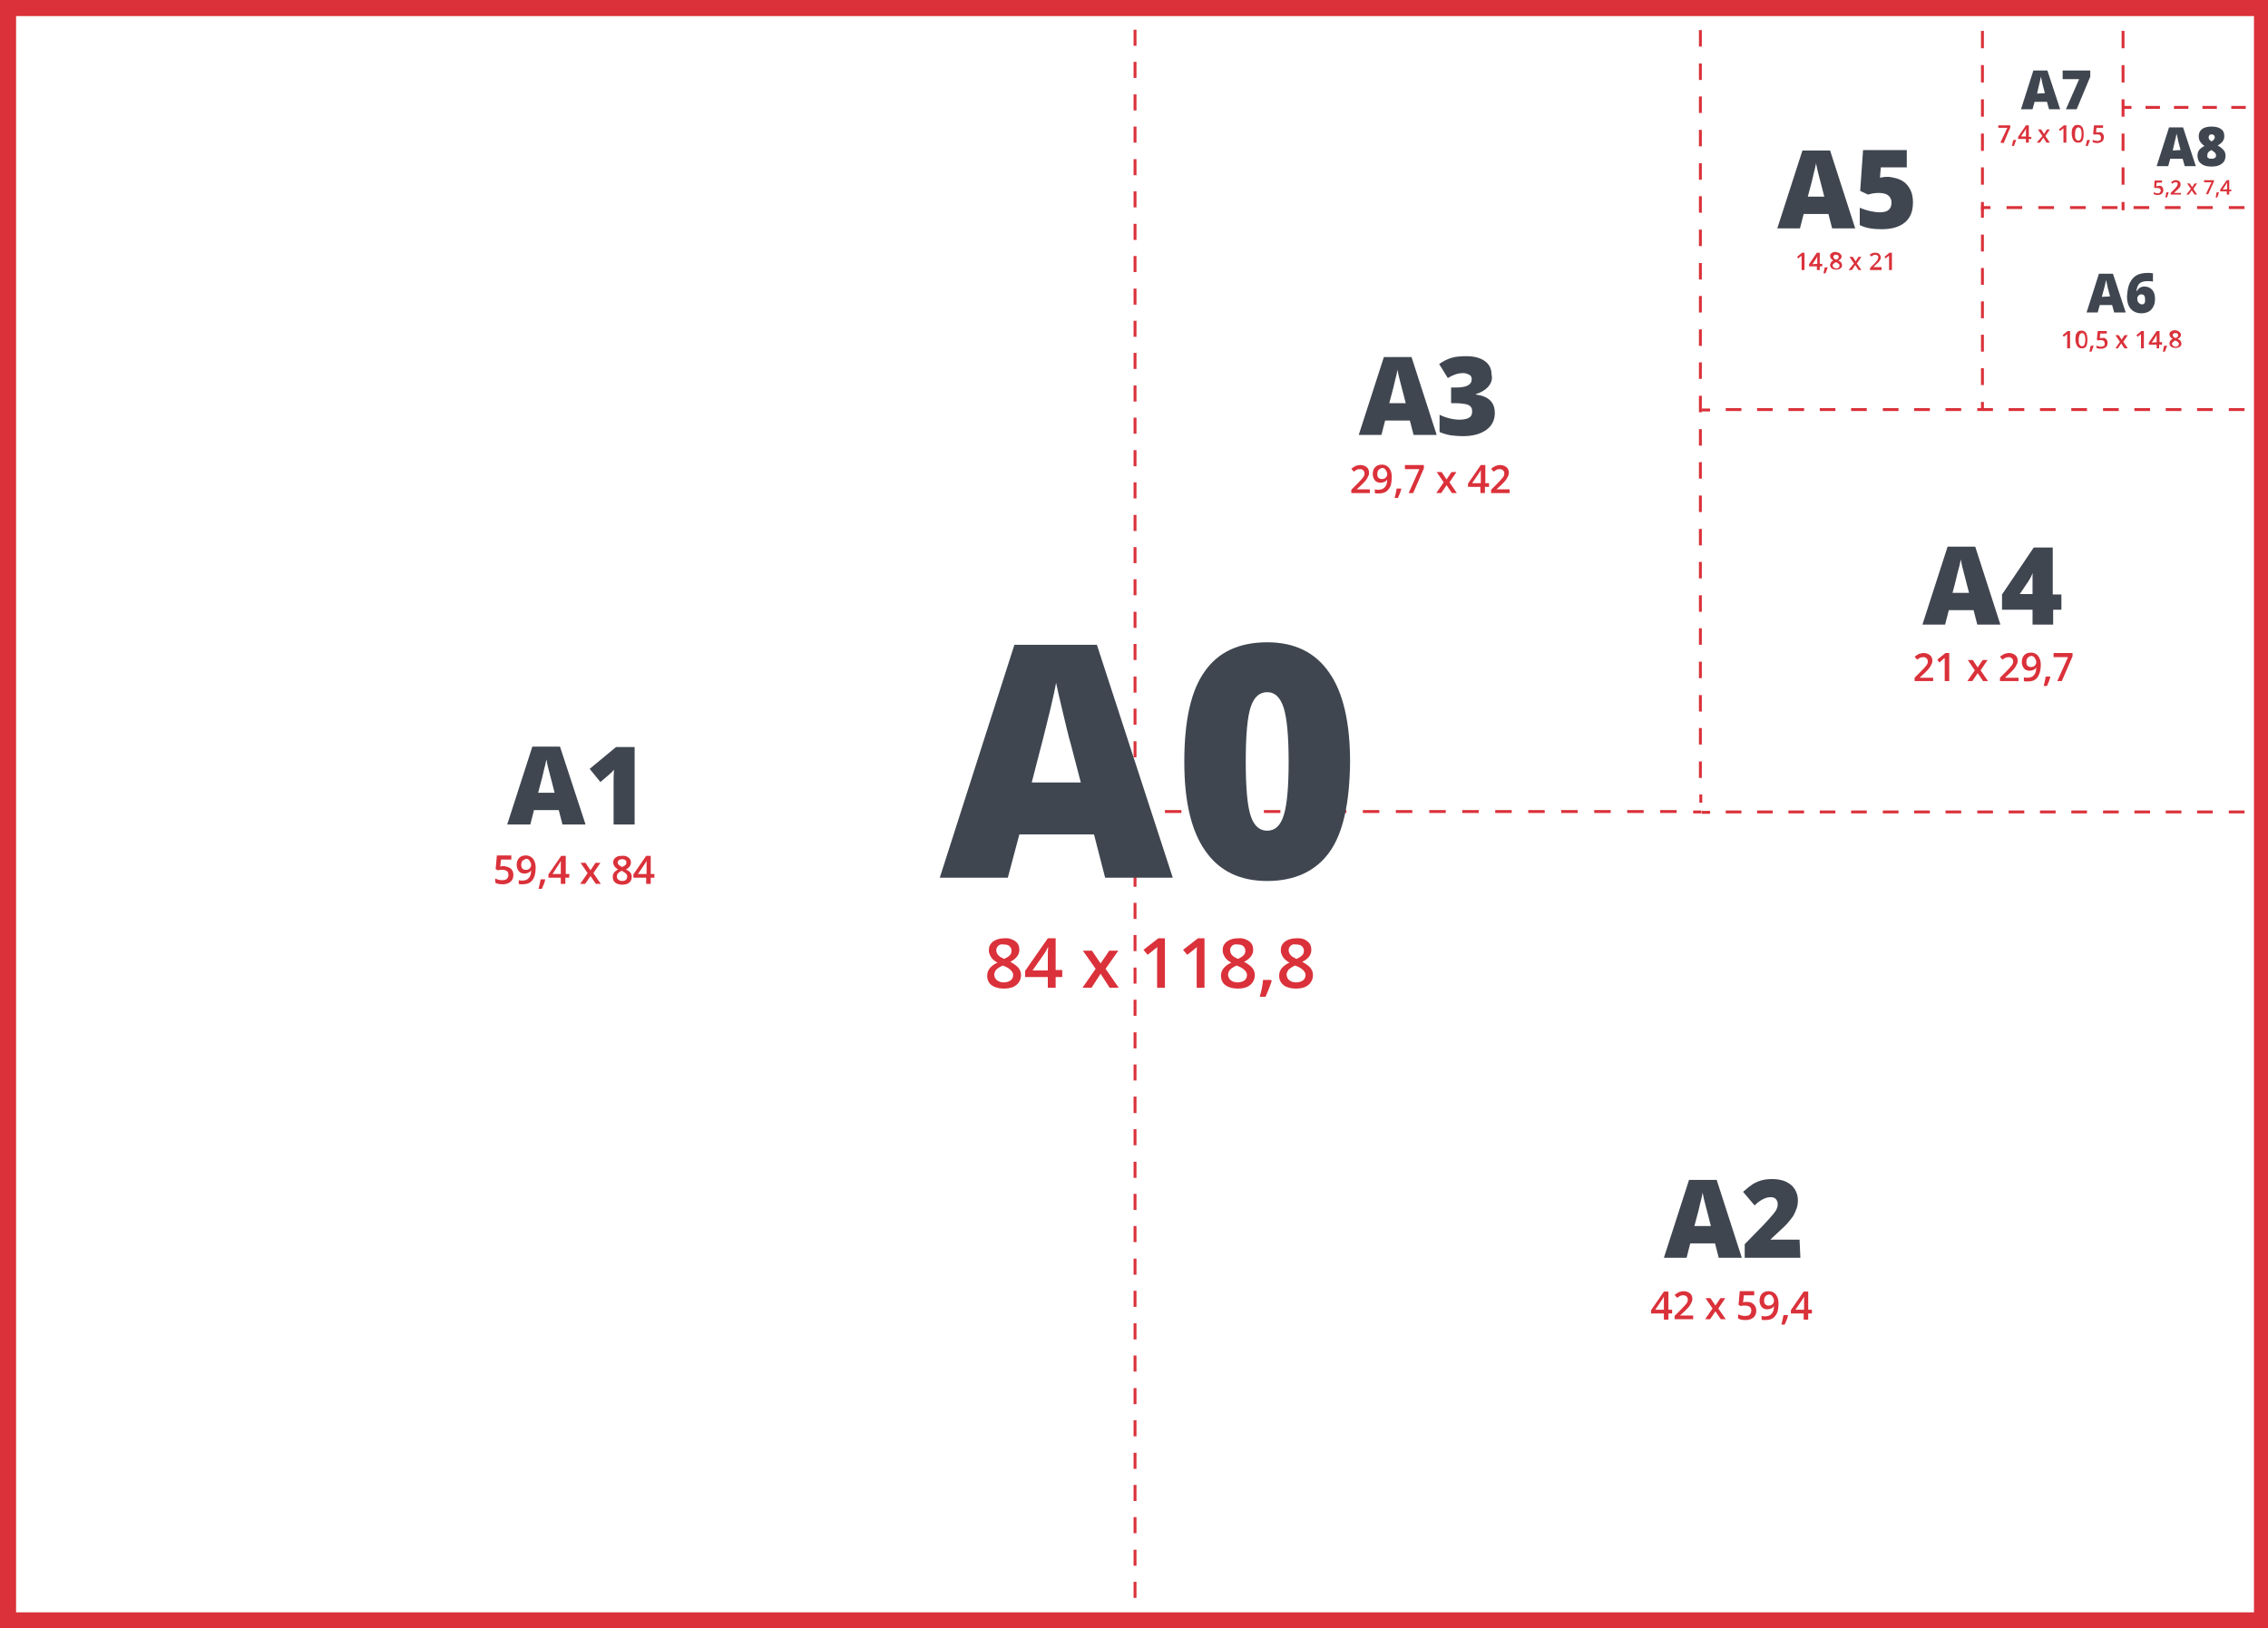 <?xml version="1.0" encoding="utf-8"?>
<!-- Generator: Adobe Illustrator 23.0.4, SVG Export Plug-In . SVG Version: 6.00 Build 0)  -->
<svg version="1.1" id="Layer_1" xmlns="http://www.w3.org/2000/svg" xmlns:xlink="http://www.w3.org/1999/xlink" x="0px" y="0px"
	 width="100%" height="100%" viewBox="0 0 550 395" style="enable-background:new 0 0 550 395;" xml:space="preserve">
<style type="text/css">
	.st0{opacity:0;fill:#edff33;enable-background:new    ;}
	.st1{fill:#da313a;}
	.st2{fill:#3f4650;}
	.st3{fill:#da313a;}
	.st0:hover{opacity:0.15;}
</style>
<defs>
	<script  xlink:href="test.js"  language="JavaScript">
	</script>
</defs>
'''<a xlink:href="https://www.flyerzone.nl/a2-formaat" target="_parent">
	<path id="a2" class="st0" d="M275.7,196.5h272.8V393H275.7V196.5z"/>
</a>'''
'''<a xlink:href="https://www.flyerzone.nl/a3-formaat" target="_parent">
	<path id="a3" class="st0" d="M275.6,1H412v195.8H275.6V1z"/>
</a>'''
'''<a xlink:href="https://www.flyerzone.nl/a4-formaat" target="_parent">
	<path id="a4" class="st0" d="M411.9,98.9h136.4v97.9H411.9V98.9z"/>
</a>'''
'''<a xlink:href="https://www.flyerzone.nl/a5-formaat" target="_parent">
	<path id="a5" class="st0" d="M412.3,1.4h68.2v97.9h-68.2V1.4z"/>
</a>'''
'''<a xlink:href="https://www.flyerzone.nl/a6-formaat" target="_parent">
	<path id="a6" class="st0" d="M480.5,50.4h68.2v48.9h-68.2V50.4z"/>
</a>'''
'''<a xlink:href="https://www.flyerzone.nl/a7-formaat" target="_parent">
	<path id="a7" class="st0" d="M480.4,1.2h34.1v48.9h-34.1V1.2z"/>
</a>'''
'''<a xlink:href="https://www.flyerzone.nl/a8-formaat" target="_parent">
	<path id="a8" class="st0" d="M514.6,25.7h34.1v24.5h-34.1V25.7z"/>
</a>'''
'''<a xlink:href="https://www.flyerzone.nl/a1-formaat" target="_parent">
	<path id="a1" class="st0" d="M2.5,0h272.8V393H2.5V0z"/>
</a>'''

<g id="A-formaten-illus">
	<g id="a-formaat-liggen">
		<g id="grenslijnen">
			<path id="Color-Fill-2" class="st1" d="M544.3,197.3h-3.8v-0.7h3.8V197.3z M536.6,197.3h-3.8v-0.7h3.8V197.3z M529,197.3h-3.8
				v-0.7h3.8V197.3z M521.4,197.3h-3.8v-0.7h3.8V197.3z M513.8,197.3h-3.8v-0.7h3.8L513.8,197.3L513.8,197.3z M506.1,197.3h-3.8
				v-0.7h3.8V197.3z M498.5,197.3h-3.8v-0.7h3.8V197.3z M490.9,197.3h-3.8v-0.7h3.8V197.3z M483.3,197.3h-3.8v-0.7h3.8V197.3z
				 M475.6,197.3h-3.8v-0.7h3.8V197.3z M468,197.3h-3.8v-0.7h3.8V197.3z M460.4,197.3h-3.8v-0.7h3.8V197.3z M452.7,197.3h-3.8v-0.7
				h3.8V197.3z M445.1,197.3h-3.8v-0.7h3.8V197.3z M437.5,197.3h-3.8v-0.7h3.8V197.3z M429.9,197.3h-3.8v-0.7h3.8V197.3z
				 M422.3,197.3h-3.8v-0.7h3.8V197.3z"/>
			<path id="Color-Fill-3" class="st1" d="M412.7,196.7h2v0.7h-2V196.7z"/>
			<path id="Color-Fill-4" class="st1" d="M412.7,99.1h2v0.7h-2V99.1z"/>
			<path id="Color-Fill-5" class="st1" d="M544.3,99.7h-3.8v-0.7h3.8V99.7z M536.6,99.7h-3.8v-0.7h3.8V99.7z M529,99.7h-3.8v-0.7
				h3.8V99.7z M521.4,99.7h-3.8v-0.7h3.8V99.7z M513.8,99.7h-3.8v-0.7h3.8L513.8,99.7L513.8,99.7z M506.1,99.7h-3.8v-0.7h3.8V99.7z
				 M498.5,99.7h-3.8v-0.7h3.8V99.7z M490.9,99.7h-3.8v-0.7h3.8V99.7z M483.3,99.7h-3.8v-0.7h3.8V99.7z M475.6,99.7h-3.8v-0.7h3.8
				V99.7z M468,99.7h-3.8v-0.7h3.8V99.7z M460.4,99.7h-3.8v-0.7h3.8V99.7z M452.7,99.7h-3.8v-0.7h3.8V99.7z M445.1,99.7h-3.8v-0.7
				h3.8V99.7z M437.5,99.7h-3.8v-0.7h3.8V99.7z M429.9,99.7h-3.8v-0.7h3.8V99.7z M422.3,99.7h-3.8v-0.7h3.8V99.7z"/>
			<path id="Color-Fill-9" class="st1" d="M410.6,196.6h2v0.7h-2V196.6z"/>
			<path id="Color-Fill-10" class="st1" d="M406.6,197.2h-4v-0.7h4V197.2z M398.6,197.2h-4v-0.7h4L398.6,197.2L398.6,197.2z
				 M390.6,197.2h-4v-0.7h4V197.2z M382.6,197.2h-4v-0.7h4V197.2z M374.6,197.2h-4v-0.7h4V197.2z M366.6,197.2h-4v-0.7h4V197.2z
				 M358.6,197.2h-4v-0.7h4V197.2z M350.6,197.2h-4v-0.7h4V197.2z M342.5,197.2h-4v-0.7h4V197.2z M334.5,197.2h-4v-0.7h4V197.2z
				 M326.5,197.2h-4v-0.7h4V197.2z M318.5,197.2h-4v-0.7h4L318.5,197.2L318.5,197.2z M310.5,197.2h-4v-0.7h4L310.5,197.2
				L310.5,197.2z M302.5,197.2h-4v-0.7h4L302.5,197.2L302.5,197.2z M294.5,197.2h-4v-0.7h4V197.2z M286.5,197.2h-4v-0.7h4
				L286.5,197.2L286.5,197.2z"/>
			<path id="Color-Fill-11" class="st1" d="M276.5,196.6h2v0.7h-2V196.6z"/>
			<path id="Color-Fill-18" class="st1" d="M275.6,387.6h-0.7v-3.9h0.7V387.6z M275.6,379.8h-0.7v-3.9h0.7V379.8z M275.6,371.9h-0.7
				V368h0.7V371.9z M275.6,364.1h-0.7v-3.9h0.7V364.1z M275.6,356.3h-0.7v-3.9h0.7V356.3z M275.6,348.4h-0.7v-3.9h0.7V348.4z
				 M275.6,340.6h-0.7v-3.9h0.7V340.6z M275.6,332.7h-0.7v-3.9h0.7V332.7z M275.6,324.9h-0.7v-3.9h0.7V324.9z M275.6,317h-0.7v-3.9
				h0.7V317z M275.6,309.2h-0.7v-3.9h0.7V309.2z M275.6,301.3h-0.7v-3.9h0.7V301.3z M275.6,293.5h-0.7v-3.9h0.7V293.5z M275.6,285.7
				h-0.7v-3.9h0.7V285.7z M275.6,277.8h-0.7v-3.9h0.7V277.8z M275.6,270h-0.7V266h0.7V270z M275.6,262.1h-0.7v-3.9h0.7V262.1z
				 M275.6,254.3h-0.7v-3.9h0.7V254.3z M275.6,246.4h-0.7v-3.9h0.7V246.4z M275.6,238.6h-0.7v-3.9h0.7V238.6z M275.6,230.7h-0.7
				v-3.9h0.7V230.7z M275.6,222.9h-0.7V219h0.7V222.9z M275.6,215.1h-0.7v-3.9h0.7V215.1z M275.6,207.2h-0.7v-3.9h0.7V207.2z
				 M275.6,199.4h-0.7v-3.9h0.7V199.4z M275.6,191.5h-0.7v-3.9h0.7V191.5z M275.6,183.7h-0.7v-3.9h0.7V183.7z M275.6,175.8h-0.7
				v-3.9h0.7V175.8z M275.6,168h-0.7v-3.9h0.7V168z M275.6,160.1h-0.7v-3.9h0.7V160.1z M275.6,152.3h-0.7v-3.9h0.7V152.3z
				 M275.6,144.4h-0.7v-3.9h0.7V144.4z M275.6,136.6h-0.7v-3.9h0.7V136.6z M275.6,128.8h-0.7v-3.9h0.7V128.8z M275.6,120.9h-0.7V117
				h0.7V120.9z M275.6,113.1h-0.7v-3.9h0.7V113.1z M275.6,105.2h-0.7v-3.9h0.7V105.2z M275.6,97.4h-0.7v-3.9h0.7V97.4z M275.6,89.5
				h-0.7v-3.9h0.7V89.5z M275.6,81.7h-0.7v-3.9h0.7V81.7z M275.6,73.9h-0.7v-3.9h0.7V73.9z M275.6,66h-0.7v-3.9h0.7V66z M275.6,58.2
				h-0.7v-3.9h0.7V58.2z M275.6,50.3h-0.7v-3.9h0.7V50.3z M275.6,42.5h-0.7v-3.9h0.7V42.5z M275.6,34.6h-0.7v-3.9h0.7V34.6z
				 M275.6,26.8h-0.7v-3.9h0.7V26.8z M275.6,18.9h-0.7V15h0.7V18.9z M275.6,11.1h-0.7V7.2h0.7V11.1z"/>
			<path id="Color-Fill-23" class="st1" d="M412.1,192.7h0.7v2h-0.7V192.7z"/>
			<path id="Color-Fill-24" class="st1" d="M412.7,188.7h-0.7v-4h0.7V188.7z M412.7,180.6h-0.7v-4h0.7V180.6z M412.7,172.6h-0.7v-4
				h0.7V172.6z M412.7,164.5h-0.7v-4h0.7V164.5z M412.7,156.4h-0.7v-4h0.7V156.4z M412.7,148.4h-0.7v-4h0.7V148.4z M412.7,140.3
				h-0.7v-4h0.7V140.3z M412.7,132.3h-0.7v-4h0.7V132.3z M412.7,124.2h-0.7v-4h0.7V124.2z M412.7,116.1h-0.7v-4h0.7V116.1z
				 M412.7,108.1h-0.7v-4h0.7V108.1z M412.7,100h-0.7v-4h0.7V100z M412.7,91.9h-0.7v-4h0.7V91.9z M412.7,83.9h-0.7v-4h0.7V83.9z
				 M412.7,75.8h-0.7v-4h0.7V75.8z M412.7,67.8h-0.7v-4h0.7V67.8z M412.7,59.7h-0.7v-4h0.7V59.7z M412.7,51.6h-0.7v-4h0.7V51.6z
				 M412.7,43.6h-0.7v-4h0.7V43.6z M412.7,35.5h-0.7v-4h0.7V35.5z M412.7,27.4h-0.7v-4h0.7V27.4z M412.7,19.4h-0.7v-4h0.7V19.4z
				 M412.7,11.3h-0.7v-4h0.7V11.3z"/>
			<path id="Color-Fill-29" class="st1" d="M515.2,44.8h-0.7v-4.2h0.7V44.8z M515.2,36.6h-0.7v-4.2h0.7V36.6z M515.2,28.3h-0.7v-4.2
				h0.7V28.3z M515.2,20h-0.7v-4.2h0.7V20z M515.2,11.7h-0.7V7.5h0.7V11.7z"/>
			<path id="Color-Fill-30" class="st1" d="M514.5,49h0.7v2h-0.7V49z"/>
			<path id="Color-Fill-31" class="st1" d="M480.4,49h0.7v2h-0.7V49z"/>
			<path id="Color-Fill-32" class="st1" d="M481.1,44.8h-0.7v-4.2h0.7V44.8z M481.1,36.6h-0.7v-4.2h0.7V36.6z M481.1,28.3h-0.7v-4.2
				h0.7V28.3z M481.1,20h-0.7v-4.2h0.7V20z M481.1,11.7h-0.7V7.5h0.7V11.7z"/>
			<path id="Color-Fill-36" class="st1" d="M480.4,97.5h0.7v2h-0.7V97.5z"/>
			<path id="Color-Fill-37" class="st1" d="M481.1,93.4h-0.7v-4.1h0.7V93.4z M481.1,85.3h-0.7v-4.1h0.7V85.3z M481.1,77.2h-0.7v-4.1
				h0.7V77.2z M481.1,69.1h-0.7V65h0.7V69.1z M481.1,61h-0.7v-4.1h0.7V61z"/>
			<path id="Color-Fill-38" class="st1" d="M481.1,52.8h-0.7V50h2.3v0.7h-1.6V52.8z"/>
			<path id="Color-Fill-39" class="st1" d="M544.3,50.7h-3.8V50h3.8V50.7z M536.6,50.7h-3.8V50h3.8V50.7z M528.9,50.7H525V50h3.8
				V50.7z M521.2,50.7h-3.8V50h3.8V50.7z M513.5,50.7h-3.8V50h3.8V50.7z M505.8,50.7H502V50h3.8V50.7z M498.1,50.7h-3.8V50h3.8V50.7
				z M490.4,50.7h-3.8V50h3.8V50.7z"/>
			<path id="Color-Fill-43" class="st1" d="M514.9,25.7h2v0.7h-2V25.7z"/>
			<path id="Color-Fill-44" class="st1" d="M544.6,26.4h-3.5v-0.7h3.5V26.4z M537.6,26.4h-3.5v-0.7h3.5V26.4z M530.7,26.4h-3.5v-0.7
				h3.5V26.4z M523.8,26.4h-3.5v-0.7h3.5V26.4z"/>
		</g>
		<g id="txtformaten">
			<g id="group">
				<path id="Color-Fill-46" class="st2" d="M529.8,40.3l-0.5-1.8h-3l-0.5,1.8H523l3-9.4h3.4l3.1,9.4H529.8z M528.8,36.4l-0.4-1.5
					c-0.1-0.3-0.2-0.8-0.3-1.3c-0.1-0.5-0.2-0.9-0.3-1.2c0,0.2-0.1,0.6-0.2,1.1c-0.1,0.5-0.4,1.5-0.7,3
					C528.8,36.4,528.8,36.4,528.8,36.4z"/>
				<path id="Color-Fill-47" class="st2" d="M538.6,31.3c0.6,0.4,0.8,1,0.8,1.7c0,0.5-0.1,0.9-0.4,1.3c-0.3,0.4-0.7,0.7-1.2,1
					c0.7,0.4,1.2,0.8,1.5,1.2c0.3,0.4,0.4,0.8,0.4,1.3c0,0.8-0.3,1.5-0.9,1.9c-0.6,0.5-1.4,0.7-2.5,0.7c-1.1,0-1.9-0.2-2.5-0.7
					c-0.6-0.4-0.9-1.1-0.9-1.9c0-0.5,0.1-1,0.4-1.4c0.3-0.4,0.7-0.7,1.3-1c-0.5-0.3-0.8-0.7-1.1-1.1c-0.2-0.4-0.3-0.8-0.3-1.3
					c0-0.7,0.3-1.3,0.8-1.7c0.6-0.4,1.3-0.6,2.3-0.6C537.3,30.7,538.1,30.9,538.6,31.3z M535.5,38.3c0.2,0.2,0.4,0.2,0.8,0.2
					c0.8,0,1.1-0.3,1.1-0.8c0-0.2-0.1-0.4-0.2-0.6c-0.2-0.2-0.5-0.4-0.9-0.7c-0.4,0.2-0.7,0.4-0.8,0.6c-0.2,0.2-0.2,0.4-0.2,0.7
					C535.2,38,535.3,38.2,535.5,38.3z M535.8,32.8c-0.1,0.1-0.2,0.3-0.2,0.5c0,0.4,0.2,0.7,0.7,1c0.3-0.2,0.5-0.3,0.6-0.5
					c0.1-0.1,0.2-0.3,0.2-0.5c0-0.2-0.1-0.4-0.2-0.5c-0.1-0.1-0.3-0.2-0.5-0.2C536.1,32.6,535.9,32.6,535.8,32.8z"/>
			</g>
			<g>
				<path id="Color-Fill-48" class="st3" d="M332.2,119.6h-4.5v-0.8l1.7-1.7c0.5-0.5,0.8-0.9,1-1.1c0.2-0.2,0.3-0.4,0.4-0.6
					c0.1-0.2,0.1-0.4,0.1-0.6c0-0.3-0.1-0.5-0.3-0.7s-0.4-0.3-0.7-0.3c-0.3,0-0.5,0-0.8,0.1c-0.2,0.1-0.5,0.3-0.8,0.5
					c-0.6-0.7-0.6-0.7-0.6-0.7c0.4-0.3,0.7-0.5,1.1-0.7c0.4-0.1,0.7-0.2,1.1-0.2c0.6,0,1.1,0.2,1.5,0.5s0.6,0.8,0.6,1.3
					c0,0.3,0,0.6-0.2,0.9c-0.1,0.3-0.3,0.6-0.5,0.9c-0.2,0.3-0.6,0.7-1.1,1.2c-1.2,1.1-1.2,1.1-1.2,1.1v0h3.2L332.2,119.6z"/>
				<path id="Color-Fill-49" class="st3" d="M336.7,118.7c-0.5,0.7-1.3,1-2.4,1c-0.4,0-0.7,0-0.9-0.1c0-0.9,0-0.9,0-0.9
					c0.3,0.1,0.6,0.1,0.8,0.1c0.7,0,1.3-0.2,1.6-0.6c0.4-0.4,0.6-1,0.6-1.9c0,0,0,0,0,0c-0.2,0.3-0.4,0.5-0.7,0.6
					c-0.2,0.1-0.6,0.2-0.9,0.2c-0.6,0-1.1-0.2-1.4-0.6c-0.3-0.4-0.5-0.9-0.5-1.5c0-0.7,0.2-1.3,0.6-1.7c0.4-0.4,0.9-0.6,1.6-0.6
					c0.5,0,0.9,0.1,1.3,0.4c0.4,0.2,0.6,0.6,0.8,1c0.2,0.4,0.3,0.9,0.3,1.6C337.5,117.1,337.3,118.1,336.7,118.7z M334.3,114
					c-0.2,0.2-0.3,0.6-0.3,1c0,0.4,0.1,0.7,0.3,0.9c0.2,0.2,0.5,0.3,0.8,0.3c0.4,0,0.7-0.1,0.9-0.3c0.2-0.2,0.4-0.5,0.4-0.8
					c0-0.3,0-0.5-0.2-0.8c-0.1-0.2-0.2-0.4-0.4-0.6c-0.2-0.1-0.4-0.2-0.6-0.2C334.8,113.6,334.5,113.8,334.3,114z"/>
				<path id="Color-Fill-50" class="st3" d="M339.8,118.6c-0.1,0.6-0.4,1.3-0.8,2.2c-0.8,0-0.8,0-0.8,0c0.2-0.8,0.4-1.6,0.5-2.3
					c1.1,0,1.1,0,1.1,0L339.8,118.6z"/>
				<path id="Color-Fill-51" class="st3" d="M341.6,119.6l2.6-5.8h-3.5v-1h4.6v0.8l-2.6,6H341.6z"/>
				<path id="Color-Fill-52" class="st3" d="M350.1,117l-1.7-2.5h1.2l1.2,1.8l1.2-1.8h1.2l-1.7,2.5l1.8,2.6h-1.2l-1.3-1.9l-1.3,1.9
					h-1.2L350.1,117z"/>
				<path id="Color-Fill-53" class="st3" d="M361,118.1h-0.9v1.5h-1.1v-1.5H356v-0.8l3.1-4.5h1.1v4.4h0.9V118.1z M359.1,117.2v-1.7
					c0-0.6,0-1.1,0-1.5c0,0,0,0,0,0c-0.1,0.2-0.2,0.4-0.4,0.7c-1.7,2.5-1.7,2.5-1.7,2.5L359.1,117.2z"/>
				<path id="Color-Fill-54" class="st3" d="M366.1,119.6h-4.5v-0.8l1.7-1.7c0.5-0.5,0.8-0.9,1-1.1c0.2-0.2,0.3-0.4,0.4-0.6
					c0.1-0.2,0.1-0.4,0.1-0.6c0-0.3-0.1-0.5-0.3-0.7c-0.2-0.2-0.4-0.3-0.7-0.3c-0.3,0-0.5,0-0.8,0.1c-0.2,0.1-0.5,0.3-0.8,0.5
					c-0.6-0.7-0.6-0.7-0.6-0.7c0.4-0.3,0.7-0.5,1.1-0.7c0.4-0.1,0.7-0.2,1.1-0.2c0.6,0,1.1,0.2,1.5,0.5s0.6,0.8,0.6,1.3
					c0,0.3,0,0.6-0.2,0.9c-0.1,0.3-0.3,0.6-0.5,0.9c-0.2,0.3-0.6,0.7-1.1,1.2c-1.2,1.1-1.2,1.1-1.2,1.1v0h3.2L366.1,119.6z"/>
			</g>
			<g>
				<path id="Color-Fill-55" class="st3" d="M437.6,65.5h-0.7v-2.7c0-0.3,0-0.6,0-0.8c0,0-0.1,0.1-0.2,0.2c-0.1,0-0.3,0.2-0.6,0.5
					c-0.3-0.4-0.3-0.4-0.3-0.4l1.2-1h0.6V65.5z"/>
				<path id="Color-Fill-56" class="st3" d="M441.9,64.6h-0.6v0.9h-0.7v-0.9h-1.9v-0.5l1.9-2.8h0.7V64h0.6V64.6z M440.7,64V63
					c0-0.4,0-0.7,0-0.9c0,0,0,0,0,0c0,0.1-0.1,0.3-0.2,0.5c-1,1.5-1,1.5-1,1.5L440.7,64z"/>
				<path id="Color-Fill-57" class="st3" d="M443.2,64.9c-0.1,0.4-0.3,0.8-0.5,1.4c-0.5,0-0.5,0-0.5,0c0.1-0.5,0.2-1,0.3-1.4
					C443.2,64.8,443.2,64.8,443.2,64.9L443.2,64.9z"/>
				<path id="Color-Fill-58" class="st3" d="M446.2,61.5c0.2,0.2,0.4,0.4,0.4,0.7c0,0.4-0.3,0.8-0.8,1c0.3,0.2,0.6,0.3,0.7,0.5
					c0.1,0.2,0.2,0.4,0.2,0.6c0,0.4-0.1,0.6-0.4,0.8c-0.2,0.2-0.6,0.3-1,0.3c-0.5,0-0.8-0.1-1.1-0.3c-0.2-0.2-0.4-0.5-0.4-0.8
					c0-0.2,0.1-0.4,0.2-0.6c0.1-0.2,0.3-0.4,0.6-0.5c-0.3-0.2-0.4-0.3-0.6-0.5c-0.1-0.2-0.2-0.4-0.2-0.6c0-0.3,0.1-0.6,0.4-0.7
					c0.2-0.2,0.5-0.3,0.9-0.3C445.6,61.2,446,61.3,446.2,61.5z M444.7,64.9c0.1,0.1,0.3,0.2,0.6,0.2c0.2,0,0.4,0,0.6-0.2
					c0.1-0.1,0.2-0.3,0.2-0.5c0-0.2-0.1-0.3-0.2-0.4c-0.1-0.1-0.3-0.2-0.6-0.4c-0.1,0-0.1,0-0.1,0c-0.2,0.1-0.4,0.2-0.6,0.4
					c-0.1,0.1-0.2,0.3-0.2,0.5C444.5,64.6,444.6,64.8,444.7,64.9z M444.8,61.9c-0.1,0.1-0.2,0.2-0.2,0.4c0,0.1,0,0.2,0.1,0.3
					c0,0.1,0.1,0.1,0.2,0.2c0.1,0.1,0.2,0.1,0.4,0.2c0.2-0.1,0.4-0.2,0.5-0.3c0.1-0.1,0.1-0.2,0.1-0.4c0-0.2-0.1-0.3-0.2-0.4
					c-0.1-0.1-0.3-0.1-0.5-0.1C445.1,61.7,444.9,61.8,444.8,61.9z"/>
				<path id="Color-Fill-59" class="st3" d="M449.6,63.9l-1.1-1.6h0.8l0.7,1.1l0.7-1.1h0.7l-1.1,1.6l1.1,1.6h-0.7l-0.8-1.2l-0.8,1.2
					h-0.8L449.6,63.9z"/>
				<path id="Color-Fill-60" class="st3" d="M456.3,65.5h-2.8V65l1.1-1.1c0.3-0.3,0.5-0.6,0.6-0.7c0.1-0.1,0.2-0.3,0.2-0.4
					c0-0.1,0.1-0.2,0.1-0.4c0-0.2,0-0.3-0.2-0.4c-0.1-0.1-0.3-0.2-0.5-0.2c-0.2,0-0.3,0-0.5,0.1c-0.1,0.1-0.3,0.2-0.5,0.3
					c-0.4-0.4-0.4-0.4-0.4-0.4c0.2-0.2,0.5-0.3,0.7-0.4c0.2-0.1,0.5-0.1,0.7-0.1c0.4,0,0.7,0.1,0.9,0.3c0.2,0.2,0.4,0.5,0.4,0.8
					c0,0.2,0,0.4-0.1,0.5c-0.1,0.2-0.2,0.3-0.3,0.5c-0.1,0.2-0.4,0.4-0.7,0.7c-0.7,0.7-0.7,0.7-0.7,0.7v0h2L456.3,65.5L456.3,65.5
					L456.3,65.5z"/>
				<path id="Color-Fill-61" class="st3" d="M458.8,65.5h-0.7v-2.7c0-0.3,0-0.6,0-0.8c0,0-0.1,0.1-0.2,0.2c-0.1,0-0.3,0.2-0.6,0.5
					c-0.3-0.4-0.3-0.4-0.3-0.4l1.2-1h0.6L458.8,65.5z"/>
			</g>
			<g>
				<path id="Color-Fill-62" class="st3" d="M502,84.5h-0.7v-2.7c0-0.3,0-0.6,0-0.8c0,0.1-0.1,0.1-0.2,0.2c-0.1,0.1-0.3,0.2-0.6,0.5
					c-0.3-0.4-0.3-0.4-0.3-0.4l1.2-1h0.6L502,84.5L502,84.5z"/>
				<path id="Color-Fill-63" class="st3" d="M505.9,84c-0.2,0.4-0.6,0.5-1.1,0.5c-0.5,0-0.8-0.2-1.1-0.6c-0.2-0.4-0.4-0.9-0.4-1.6
					c0-0.8,0.1-1.3,0.4-1.6c0.2-0.4,0.6-0.5,1.1-0.5c0.5,0,0.8,0.2,1.1,0.6c0.2,0.4,0.3,0.9,0.3,1.6C506.2,83.1,506.1,83.7,505.9,84
					z M504.3,83.6c0.1,0.2,0.3,0.4,0.6,0.4c0.3,0,0.4-0.1,0.6-0.4c0.1-0.2,0.2-0.7,0.2-1.2c0-0.6-0.1-1-0.2-1.2
					c-0.1-0.2-0.3-0.4-0.6-0.4c-0.2,0-0.4,0.1-0.6,0.4c-0.1,0.3-0.2,0.7-0.2,1.2C504.1,83,504.1,83.4,504.3,83.6z"/>
				<path id="Color-Fill-64" class="st3" d="M507.7,83.9c-0.1,0.4-0.3,0.8-0.5,1.4c-0.5,0-0.5,0-0.5,0c0.1-0.5,0.2-1,0.3-1.4
					C507.6,83.8,507.6,83.8,507.7,83.9L507.7,83.9z"/>
				<path id="Color-Fill-65" class="st3" d="M510.7,82.2c0.2,0.2,0.4,0.5,0.4,0.9c0,0.4-0.1,0.8-0.4,1.1c-0.3,0.2-0.7,0.4-1.2,0.4
					c-0.5,0-0.8-0.1-1.1-0.2c0-0.6,0-0.6,0-0.6c0.2,0.1,0.3,0.2,0.5,0.2c0.2,0.1,0.4,0.1,0.6,0.1c0.3,0,0.5-0.1,0.7-0.2
					c0.2-0.1,0.2-0.3,0.2-0.6c0-0.5-0.3-0.8-0.9-0.8c-0.1,0-0.2,0-0.3,0s-0.2,0-0.4,0.1c-0.3-0.2-0.3-0.2-0.3-0.2l0.2-2.1h2.2v0.6
					h-1.6l-0.1,1.1c0.1,0,0.1,0,0.2,0c0.1,0,0.2,0,0.4,0C510.2,81.9,510.5,82,510.7,82.2z"/>
				<path id="Color-Fill-66" class="st3" d="M514.1,82.9l-1.1-1.6h0.8l0.7,1.1l0.7-1.1h0.8l-1.1,1.6l1.1,1.6h-0.8l-0.8-1.2l-0.8,1.2
					H513L514.1,82.9z"/>
				<path id="Color-Fill-67" class="st3" d="M519.9,84.5h-0.7v-2.7c0-0.3,0-0.6,0-0.8c0,0.1-0.1,0.1-0.2,0.2
					c-0.1,0.1-0.3,0.2-0.6,0.5c-0.3-0.4-0.3-0.4-0.3-0.4l1.2-1h0.6L519.9,84.5L519.9,84.5z"/>
				<path id="Color-Fill-68" class="st3" d="M524.2,83.6h-0.6v0.9H523v-0.9h-1.9v-0.5l1.9-2.8h0.7V83h0.6V83.6z M523,83V82
					c0-0.4,0-0.7,0-0.9c0,0,0,0,0,0c0,0.1-0.1,0.3-0.2,0.5c-1,1.5-1,1.5-1,1.5L523,83z"/>
				<path id="Color-Fill-69" class="st3" d="M525.5,83.9c-0.1,0.4-0.3,0.8-0.5,1.4c-0.5,0-0.5,0-0.5,0c0.1-0.5,0.2-1,0.3-1.4
					C525.5,83.8,525.5,83.8,525.5,83.9L525.5,83.9z"/>
				<path id="Color-Fill-70" class="st3" d="M528.5,80.5c0.2,0.2,0.4,0.4,0.4,0.7c0,0.4-0.3,0.8-0.8,1c0.3,0.2,0.6,0.3,0.7,0.5
					c0.1,0.2,0.2,0.4,0.2,0.6c0,0.4-0.1,0.6-0.4,0.8c-0.2,0.2-0.6,0.3-1,0.3c-0.5,0-0.8-0.1-1.1-0.3c-0.2-0.2-0.4-0.5-0.4-0.8
					c0-0.2,0.1-0.4,0.2-0.6c0.1-0.2,0.3-0.4,0.6-0.5c-0.3-0.2-0.4-0.3-0.6-0.5c-0.1-0.2-0.2-0.4-0.2-0.6c0-0.3,0.1-0.6,0.4-0.7
					c0.2-0.2,0.5-0.3,0.9-0.3S528.3,80.3,528.5,80.5z M527,83.9c0.1,0.1,0.3,0.2,0.6,0.2c0.2,0,0.4,0,0.6-0.2
					c0.1-0.1,0.2-0.3,0.2-0.5c0-0.2-0.1-0.3-0.2-0.4c-0.1-0.1-0.3-0.2-0.6-0.4c-0.1,0-0.1,0-0.1,0c-0.2,0.1-0.4,0.2-0.6,0.4
					c-0.1,0.1-0.2,0.3-0.2,0.5C526.8,83.6,526.9,83.8,527,83.9z M527.1,80.9c-0.1,0.1-0.2,0.2-0.2,0.4c0,0.1,0,0.2,0.1,0.3
					c0,0.1,0.1,0.1,0.2,0.2c0.1,0.1,0.2,0.1,0.4,0.2c0.2-0.1,0.4-0.2,0.5-0.3c0.1-0.1,0.1-0.2,0.1-0.4c0-0.2-0.1-0.3-0.2-0.4
					c-0.1-0.1-0.3-0.1-0.5-0.1C527.4,80.8,527.2,80.8,527.1,80.9z"/>
			</g>
			<g>
				<path id="Color-Fill-71" class="st3" d="M485.1,34.6l1.7-3.6h-2.2v-0.6h2.9v0.5l-1.6,3.8L485.1,34.6z"/>
				<path id="Color-Fill-72" class="st3" d="M488.9,34c-0.1,0.4-0.3,0.8-0.5,1.4c-0.5,0-0.5,0-0.5,0c0.1-0.5,0.2-1,0.3-1.4
					C488.8,33.9,488.8,33.9,488.9,34L488.9,34z"/>
				<path id="Color-Fill-73" class="st3" d="M492.5,33.7H492v0.9h-0.7v-0.9h-1.9v-0.5l1.9-2.8h0.7v2.8h0.6V33.7z M491.3,33.1V32
					c0-0.4,0-0.7,0-0.9c0,0,0,0,0,0c0,0.1-0.1,0.3-0.2,0.5c-1,1.5-1,1.5-1,1.5L491.3,33.1z"/>
				<path id="Color-Fill-74" class="st3" d="M495.3,33l-1.1-1.6h0.8l0.7,1.1l0.7-1.1h0.7l-1.1,1.6l1.1,1.6h-0.8l-0.8-1.2l-0.8,1.2
					h-0.8L495.3,33z"/>
				<path id="Color-Fill-75" class="st3" d="M501.1,34.6h-0.7v-2.7c0-0.3,0-0.6,0-0.8c0,0-0.1,0.1-0.2,0.2c-0.1,0-0.3,0.2-0.6,0.5
					c-0.3-0.4-0.3-0.4-0.3-0.4l1.2-1h0.6L501.1,34.6z"/>
				<path id="Color-Fill-76" class="st3" d="M505,34.1c-0.2,0.4-0.6,0.5-1.1,0.5c-0.5,0-0.8-0.2-1.1-0.6c-0.2-0.4-0.4-0.9-0.4-1.6
					c0-0.8,0.1-1.3,0.4-1.6c0.2-0.4,0.6-0.5,1.1-0.5c0.5,0,0.8,0.2,1.1,0.6c0.2,0.3,0.3,0.9,0.3,1.6C505.3,33.2,505.2,33.8,505,34.1
					z M503.4,33.7c0.1,0.2,0.3,0.4,0.6,0.4c0.3,0,0.4-0.1,0.6-0.4c0.1-0.2,0.2-0.7,0.2-1.2c0-0.6-0.1-1-0.2-1.2
					c-0.1-0.2-0.3-0.4-0.6-0.4c-0.2,0-0.4,0.1-0.6,0.4c-0.1,0.2-0.2,0.7-0.2,1.2C503.2,33.1,503.2,33.5,503.4,33.7z"/>
				<path id="Color-Fill-77" class="st3" d="M506.8,34c-0.1,0.4-0.3,0.8-0.5,1.4c-0.5,0-0.5,0-0.5,0c0.1-0.5,0.2-1,0.3-1.4
					C506.7,33.9,506.7,33.9,506.8,34L506.8,34z"/>
				<path id="Color-Fill-78" class="st3" d="M509.8,32.3c0.2,0.2,0.4,0.5,0.4,0.9c0,0.4-0.1,0.8-0.4,1.1c-0.3,0.2-0.7,0.4-1.2,0.4
					c-0.5,0-0.8-0.1-1.1-0.2c0-0.6,0-0.6,0-0.6c0.2,0.1,0.3,0.2,0.5,0.2c0.2,0,0.4,0.1,0.6,0.1c0.3,0,0.5-0.1,0.7-0.2
					c0.2-0.1,0.2-0.3,0.2-0.6c0-0.5-0.3-0.8-0.9-0.8c-0.1,0-0.2,0-0.3,0c-0.1,0-0.2,0-0.4,0.1c-0.3-0.2-0.3-0.2-0.3-0.2l0.2-2.1h2.2
					V31h-1.6l-0.1,1.1c0.1,0,0.1,0,0.2,0c0.1,0,0.3,0,0.4,0C509.3,32,509.6,32.1,509.8,32.3z"/>
			</g>
			<g>
				<path id="Color-Fill-79" class="st3" d="M524.3,45.3c0.2,0.2,0.3,0.4,0.3,0.8c0,0.4-0.1,0.7-0.4,0.9c-0.2,0.2-0.6,0.3-1,0.3
					c-0.4,0-0.7-0.1-0.9-0.2c0-0.5,0-0.5,0-0.5c0.1,0.1,0.3,0.1,0.4,0.2c0.2,0,0.3,0.1,0.5,0.1c0.3,0,0.4,0,0.6-0.2
					c0.1-0.1,0.2-0.3,0.2-0.5c0-0.4-0.3-0.6-0.8-0.6c-0.1,0-0.2,0-0.3,0c-0.1,0-0.2,0-0.3,0c-0.2-0.1-0.2-0.1-0.2-0.1l0.1-1.7h1.8
					v0.5H523l-0.1,0.9c0,0,0.1,0,0.2,0c0.1-0.1,0.2-0.1,0.3-0.1C523.8,45,524.1,45.1,524.3,45.3z"/>
				<path id="Color-Fill-80" class="st3" d="M525.9,46.7c-0.1,0.3-0.2,0.7-0.4,1.2c-0.4,0-0.4,0-0.4,0c0.1-0.4,0.2-0.8,0.2-1.2
					C525.8,46.6,525.8,46.6,525.9,46.7L525.9,46.7z"/>
				<path id="Color-Fill-81" class="st3" d="M528.8,47.2h-2.4v-0.4l0.9-0.9c0.3-0.3,0.4-0.5,0.5-0.6c0.1-0.1,0.2-0.2,0.2-0.3
					c0-0.1,0.1-0.2,0.1-0.3c0-0.2,0-0.3-0.1-0.4c-0.1-0.1-0.2-0.1-0.4-0.1c-0.1,0-0.3,0-0.4,0.1c-0.1,0-0.3,0.1-0.4,0.3
					c-0.3-0.4-0.3-0.4-0.3-0.4c0.2-0.2,0.4-0.3,0.6-0.4c0.2-0.1,0.4-0.1,0.6-0.1c0.3,0,0.6,0.1,0.8,0.3c0.2,0.2,0.3,0.4,0.3,0.7
					c0,0.2,0,0.3-0.1,0.5c0,0.1-0.1,0.3-0.3,0.4c-0.1,0.2-0.3,0.4-0.6,0.6c-0.6,0.6-0.6,0.6-0.6,0.6v0h1.7V47.2z"/>
				<path id="Color-Fill-82" class="st3" d="M531.3,45.8l-0.9-1.3h0.6l0.6,0.9l0.6-0.9h0.6l-0.9,1.3l0.9,1.4h-0.6l-0.7-1l-0.7,1
					h-0.6L531.3,45.8z"/>
				<path id="Color-Fill-83" class="st3" d="M534.9,47.2l1.4-3h-1.8v-0.5h2.4V44l-1.4,3.1H534.9z"/>
				<path id="Color-Fill-84" class="st3" d="M538.1,46.7c-0.1,0.3-0.2,0.7-0.4,1.2c-0.4,0-0.4,0-0.4,0c0.1-0.4,0.2-0.8,0.2-1.2
					C538,46.6,538,46.6,538.1,46.7L538.1,46.7z"/>
				<path id="Color-Fill-85" class="st3" d="M541.1,46.4h-0.5v0.8h-0.6v-0.8h-1.6V46l1.6-2.3h0.6V46h0.5V46.4z M540.1,45.9V45
					c0-0.3,0-0.6,0-0.8c0,0,0,0,0,0c0,0.1-0.1,0.2-0.2,0.4C539,46,539,46,539,46L540.1,45.9z"/>
			</g>
			<g>
				<path id="Color-Fill-86" class="st3" d="M468.8,165.2h-4.5v-0.8l1.7-1.7c0.5-0.5,0.8-0.9,1-1.1c0.2-0.2,0.3-0.4,0.4-0.6
					c0.1-0.2,0.1-0.4,0.1-0.6c0-0.3-0.1-0.5-0.3-0.7c-0.2-0.2-0.4-0.3-0.8-0.3c-0.3,0-0.5,0.1-0.7,0.1c-0.2,0.1-0.5,0.3-0.8,0.5
					c-0.6-0.7-0.6-0.7-0.6-0.7c0.4-0.3,0.7-0.5,1.1-0.7c0.4-0.1,0.7-0.2,1.1-0.2c0.6,0,1.1,0.2,1.5,0.5c0.4,0.3,0.6,0.8,0.6,1.3
					c0,0.3,0,0.6-0.2,0.9c-0.1,0.3-0.3,0.6-0.5,0.9c-0.2,0.3-0.6,0.7-1.1,1.2c-1.2,1.1-1.2,1.1-1.2,1.1v0.1h3.2L468.8,165.2z"/>
				<path id="Color-Fill-87" class="st3" d="M472.7,165.2h-1.1v-4.4c0-0.5,0-0.9,0-1.2c-0.1,0.1-0.2,0.2-0.3,0.2
					c-0.1,0.1-0.4,0.4-1,0.9c-0.5-0.7-0.5-0.7-0.5-0.7l2-1.6h0.9V165.2z"/>
				<path id="Color-Fill-88" class="st3" d="M478.9,162.6l-1.7-2.5h1.2l1.2,1.8l1.2-1.8h1.2l-1.7,2.5l1.8,2.6h-1.2l-1.3-1.9
					l-1.3,1.9h-1.2L478.9,162.6z"/>
				<path id="Color-Fill-89" class="st3" d="M489.5,165.2H485v-0.8l1.7-1.7c0.5-0.5,0.8-0.9,1-1.1c0.2-0.2,0.3-0.4,0.4-0.6
					c0.1-0.2,0.1-0.4,0.1-0.6c0-0.3-0.1-0.5-0.3-0.7c-0.2-0.2-0.4-0.3-0.8-0.3c-0.3,0-0.5,0.1-0.7,0.1c-0.2,0.1-0.5,0.3-0.8,0.5
					c-0.6-0.7-0.6-0.7-0.6-0.7c0.4-0.3,0.7-0.5,1.1-0.7c0.4-0.1,0.7-0.2,1.1-0.2c0.6,0,1.1,0.2,1.5,0.5c0.4,0.3,0.6,0.8,0.6,1.3
					c0,0.3,0,0.6-0.2,0.9c-0.1,0.3-0.3,0.6-0.5,0.9c-0.2,0.3-0.6,0.7-1.1,1.2c-1.2,1.1-1.2,1.1-1.2,1.1v0.1h3.2L489.5,165.2z"/>
				<path id="Color-Fill-90" class="st3" d="M494.1,164.3c-0.5,0.7-1.3,1-2.4,1c-0.4,0-0.7,0-0.9-0.1c0-0.9,0-0.9,0-0.9
					c0.3,0.1,0.6,0.1,0.8,0.1c0.7,0,1.3-0.2,1.6-0.6c0.4-0.4,0.6-1,0.6-1.9c0,0,0,0,0,0c-0.2,0.3-0.4,0.5-0.7,0.6
					c-0.2,0.1-0.6,0.2-0.9,0.2c-0.6,0-1.1-0.2-1.4-0.6c-0.3-0.4-0.5-0.9-0.5-1.5c0-0.7,0.2-1.3,0.6-1.7c0.4-0.4,0.9-0.6,1.6-0.6
					c0.5,0,0.9,0.1,1.3,0.4c0.4,0.2,0.6,0.6,0.8,1c0.2,0.4,0.3,1,0.3,1.6C494.9,162.6,494.6,163.6,494.1,164.3z M491.7,159.6
					c-0.2,0.2-0.3,0.6-0.3,1c0,0.4,0.1,0.7,0.3,0.9c0.2,0.2,0.5,0.3,0.8,0.3c0.4,0,0.7-0.1,0.9-0.3c0.2-0.2,0.4-0.5,0.4-0.8
					s0-0.5-0.2-0.8c-0.1-0.2-0.2-0.4-0.4-0.6c-0.2-0.1-0.4-0.2-0.6-0.2C492.2,159.2,491.9,159.3,491.7,159.6z"/>
				<path id="Color-Fill-91" class="st3" d="M497.2,164.2c-0.1,0.6-0.4,1.3-0.8,2.2c-0.8,0-0.8,0-0.8,0c0.2-0.8,0.4-1.6,0.5-2.3
					c1.1,0,1.1,0,1.1,0L497.2,164.2z"/>
				<path id="Color-Fill-92" class="st3" d="M498.9,165.2l2.6-5.8h-3.5v-1h4.6v0.8l-2.6,6H498.9z"/>
			</g>
			<g>
				<path id="Color-Fill-93" class="st3" d="M405.5,318.6h-0.9v1.5h-1.1v-1.5h-3.1v-0.8l3.1-4.5h1.1v4.4h0.9V318.6z M403.5,317.7
					V316c0-0.6,0-1.1,0-1.5c0,0,0,0,0,0c-0.1,0.2-0.2,0.4-0.4,0.7c-1.7,2.5-1.7,2.5-1.7,2.5L403.5,317.7z"/>
				<path id="Color-Fill-94" class="st3" d="M410.6,320h-4.5v-0.8l1.7-1.7c0.5-0.5,0.8-0.9,1-1.1c0.2-0.2,0.3-0.4,0.4-0.6
					c0.1-0.2,0.1-0.4,0.1-0.6c0-0.3-0.1-0.5-0.3-0.7c-0.2-0.2-0.4-0.3-0.7-0.3c-0.3,0-0.5,0-0.8,0.1c-0.2,0.1-0.5,0.3-0.8,0.5
					c-0.6-0.7-0.6-0.7-0.6-0.7c0.4-0.3,0.7-0.5,1.1-0.7c0.4-0.1,0.7-0.2,1.1-0.2c0.6,0,1.1,0.2,1.5,0.5c0.4,0.3,0.6,0.8,0.6,1.3
					c0,0.3,0,0.6-0.2,0.9c-0.1,0.3-0.3,0.6-0.5,0.9c-0.2,0.3-0.6,0.7-1.1,1.2c-1.2,1.1-1.2,1.1-1.2,1.1v0h3.2V320z"/>
				<path id="Color-Fill-95" class="st3" d="M415.3,317.4l-1.7-2.5h1.2l1.2,1.8l1.2-1.8h1.2l-1.7,2.5l1.8,2.6h-1.2l-1.3-1.9
					l-1.3,1.9h-1.2L415.3,317.4z"/>
				<path id="Color-Fill-96" class="st3" d="M425.3,316.4c0.4,0.4,0.6,0.9,0.6,1.5c0,0.7-0.2,1.3-0.7,1.7c-0.5,0.4-1.1,0.6-1.9,0.6
					c-0.8,0-1.3-0.1-1.8-0.4c0-1,0-1,0-1c0.2,0.1,0.5,0.2,0.8,0.3c0.3,0.1,0.6,0.1,0.9,0.1c0.5,0,0.9-0.1,1.1-0.3
					c0.2-0.2,0.4-0.5,0.4-1c0-0.8-0.5-1.2-1.5-1.2c-0.1,0-0.3,0-0.5,0c-0.2,0-0.4,0.1-0.6,0.1c-0.5-0.3-0.5-0.3-0.5-0.3l0.3-3.3h3.5
					v1h-2.5l-0.2,1.7c0.1,0,0.2,0,0.4-0.1c0.2,0,0.4,0,0.6,0C424.4,315.8,424.9,316,425.3,316.4z"/>
				<path id="Color-Fill-97" class="st3" d="M430.5,319.2c-0.5,0.7-1.3,1-2.4,1c-0.4,0-0.7,0-0.9-0.1c0-0.9,0-0.9,0-0.9
					c0.3,0.1,0.6,0.1,0.8,0.1c0.7,0,1.3-0.2,1.6-0.6c0.4-0.4,0.6-1,0.6-1.9c0,0,0,0,0,0c-0.2,0.3-0.4,0.5-0.7,0.6
					c-0.2,0.1-0.6,0.2-0.9,0.2c-0.6,0-1.1-0.2-1.4-0.6c-0.3-0.4-0.5-0.9-0.5-1.5c0-0.7,0.2-1.3,0.6-1.7c0.4-0.4,0.9-0.6,1.6-0.6
					c0.5,0,0.9,0.1,1.3,0.4c0.4,0.2,0.6,0.6,0.8,1c0.2,0.4,0.3,1,0.3,1.6C431.3,317.5,431.1,318.5,430.5,319.2z M428.1,314.5
					c-0.2,0.2-0.3,0.6-0.3,1c0,0.4,0.1,0.7,0.3,0.9c0.2,0.2,0.5,0.3,0.8,0.3c0.4,0,0.7-0.1,0.9-0.3c0.2-0.2,0.4-0.5,0.4-0.8
					c0-0.3,0-0.5-0.2-0.8c-0.1-0.2-0.2-0.4-0.4-0.6c-0.2-0.1-0.4-0.2-0.6-0.2C428.6,314.1,428.3,314.2,428.1,314.5z"/>
				<path id="Color-Fill-98" class="st3" d="M433.6,319.1c-0.1,0.6-0.4,1.3-0.8,2.2c-0.8,0-0.8,0-0.8,0c0.2-0.8,0.4-1.6,0.5-2.3
					c1.1,0,1.1,0,1.1,0L433.6,319.1z"/>
				<path id="Color-Fill-99" class="st3" d="M439.4,318.6h-0.9v1.5h-1.1v-1.5h-3.1v-0.8l3.1-4.5h1.1v4.4h0.9V318.6z M437.5,317.7
					V316c0-0.6,0-1.1,0-1.5c0,0,0,0,0,0c-0.1,0.2-0.2,0.4-0.4,0.7c-1.7,2.5-1.7,2.5-1.7,2.5L437.5,317.7z"/>
			</g>
			<g>
				<path id="Color-Fill-100" class="st3" d="M123.9,210.7c0.4,0.4,0.6,0.9,0.6,1.5c0,0.7-0.2,1.3-0.7,1.7c-0.5,0.4-1.1,0.6-1.9,0.6
					c-0.8,0-1.3-0.1-1.8-0.4c0-1,0-1,0-1c0.2,0.1,0.5,0.2,0.8,0.3c0.3,0.1,0.6,0.1,0.9,0.1c0.5,0,0.9-0.1,1.1-0.3
					c0.2-0.2,0.4-0.5,0.4-1c0-0.8-0.5-1.2-1.5-1.2c-0.1,0-0.3,0-0.5,0c-0.2,0-0.4,0.1-0.6,0.1c-0.5-0.3-0.5-0.3-0.5-0.3l0.3-3.3h3.5
					v1h-2.5l-0.2,1.7c0.1,0,0.2,0,0.4-0.1c0.2,0,0.4,0,0.6,0C122.9,210.2,123.5,210.4,123.9,210.7z"/>
				<path id="Color-Fill-101" class="st3" d="M129.1,213.5c-0.5,0.7-1.3,1-2.4,1c-0.4,0-0.7,0-0.9-0.1c0-0.9,0-0.9,0-0.9
					c0.3,0.1,0.6,0.1,0.8,0.1c0.7,0,1.3-0.2,1.6-0.6c0.4-0.4,0.6-1,0.6-1.9c0,0,0,0,0,0c-0.2,0.3-0.4,0.5-0.7,0.6
					c-0.2,0.1-0.6,0.2-0.9,0.2c-0.6,0-1.1-0.2-1.4-0.6c-0.3-0.4-0.5-0.9-0.5-1.5c0-0.7,0.2-1.3,0.6-1.7c0.4-0.4,0.9-0.6,1.6-0.6
					c0.5,0,0.9,0.1,1.3,0.4c0.4,0.2,0.6,0.6,0.8,1c0.2,0.4,0.3,1,0.3,1.6C129.9,211.9,129.6,212.9,129.1,213.5z M126.7,208.8
					c-0.2,0.2-0.3,0.6-0.3,1c0,0.4,0.1,0.7,0.3,0.9c0.2,0.2,0.5,0.3,0.8,0.3c0.4,0,0.7-0.1,0.9-0.3c0.2-0.2,0.4-0.5,0.4-0.8
					s0-0.5-0.2-0.8c-0.1-0.2-0.2-0.4-0.4-0.6c-0.2-0.1-0.4-0.2-0.6-0.2C127.2,208.5,126.9,208.6,126.7,208.8z"/>
				<path id="Color-Fill-102" class="st3" d="M132.2,213.4c-0.1,0.6-0.4,1.3-0.8,2.2c-0.8,0-0.8,0-0.8,0c0.2-0.8,0.4-1.6,0.5-2.3
					c1.1,0,1.1,0,1.1,0L132.2,213.4z"/>
				<path id="Color-Fill-103" class="st3" d="M138,212.9h-0.9v1.5H136v-1.5h-3v-0.8l3.1-4.5h1.1v4.4h0.9L138,212.9z M136,212v-1.7
					c0-0.6,0-1.1,0-1.5c0,0,0,0,0,0c-0.1,0.2-0.2,0.4-0.4,0.7C134,212,134,212,134,212L136,212z"/>
				<path id="Color-Fill-104" class="st3" d="M142.5,211.8l-1.7-2.5h1.2l1.2,1.8l1.2-1.8h1.2l-1.7,2.5l1.8,2.6h-1.2l-1.3-1.9
					l-1.3,1.9h-1.2L142.5,211.8z"/>
				<path id="Color-Fill-105" class="st3" d="M152.4,208c0.4,0.3,0.6,0.7,0.6,1.2c0,0.7-0.4,1.3-1.2,1.7c0.5,0.3,0.9,0.5,1.1,0.8
					c0.2,0.3,0.3,0.6,0.3,1c0,0.6-0.2,1-0.6,1.4c-0.4,0.3-0.9,0.5-1.7,0.5c-0.7,0-1.3-0.2-1.7-0.5s-0.6-0.8-0.6-1.4
					c0-0.4,0.1-0.7,0.3-1c0.2-0.3,0.6-0.6,1-0.8c-0.4-0.2-0.7-0.5-0.9-0.8c-0.2-0.3-0.3-0.6-0.3-0.9c0-0.5,0.2-0.9,0.6-1.2
					c0.4-0.3,0.9-0.4,1.5-0.4C151.5,207.5,152,207.7,152.4,208z M150,213.4c0.2,0.2,0.5,0.3,0.9,0.3c0.4,0,0.7-0.1,0.9-0.3
					c0.2-0.2,0.3-0.4,0.3-0.8c0-0.2-0.1-0.5-0.3-0.7c-0.2-0.2-0.5-0.4-0.9-0.6c-0.1-0.1-0.1-0.1-0.1-0.1c-0.4,0.2-0.7,0.4-0.9,0.6
					c-0.2,0.2-0.3,0.5-0.3,0.8C149.6,213,149.7,213.2,150,213.4z M150.1,208.6c-0.2,0.2-0.3,0.4-0.3,0.6c0,0.2,0,0.3,0.1,0.4
					c0.1,0.1,0.2,0.2,0.3,0.3c0.1,0.1,0.3,0.2,0.7,0.4c0.4-0.2,0.6-0.3,0.8-0.5c0.2-0.2,0.2-0.4,0.2-0.6c0-0.3-0.1-0.5-0.3-0.6
					c-0.2-0.1-0.4-0.2-0.7-0.2C150.6,208.4,150.3,208.5,150.1,208.6z"/>
				<path id="Color-Fill-106" class="st3" d="M158.7,212.9h-0.9v1.5h-1.1v-1.5h-3.1v-0.8l3.1-4.5h1.1v4.4h0.9V212.9z M156.8,212
					v-1.7c0-0.6,0-1.1,0-1.5c0,0,0,0,0,0c-0.1,0.2-0.2,0.4-0.4,0.7c-1.7,2.5-1.7,2.5-1.7,2.5L156.8,212z"/>
			</g>
			<g>
				<path id="Color-Fill-107" class="st3" d="M246.2,228.3c0.7,0.5,1,1.2,1,2.1c0,1.2-0.8,2.2-2.2,2.9c0.9,0.5,1.6,1,2,1.5
					c0.4,0.5,0.6,1.1,0.6,1.7c0,1-0.4,1.8-1.1,2.4c-0.7,0.6-1.7,0.9-3,0.9c-1.3,0-2.3-0.3-3-0.8c-0.7-0.5-1.1-1.3-1.1-2.3
					c0-0.7,0.2-1.3,0.6-1.8c0.4-0.5,1-1,1.9-1.4c-0.8-0.4-1.3-0.9-1.6-1.4c-0.3-0.5-0.5-1-0.5-1.6c0-0.9,0.3-1.5,1-2.1
					c0.7-0.5,1.6-0.8,2.7-0.8C244.6,227.5,245.5,227.8,246.2,228.3z M241.8,237.8c0.4,0.3,0.9,0.5,1.6,0.5c0.7,0,1.3-0.2,1.7-0.5
					c0.4-0.3,0.6-0.8,0.6-1.3c0-0.4-0.2-0.8-0.6-1.2c-0.4-0.4-0.9-0.7-1.7-1c-0.2-0.1-0.2-0.1-0.2-0.1c-0.7,0.3-1.3,0.7-1.6,1
					c-0.3,0.4-0.5,0.8-0.5,1.3C241.2,237.1,241.4,237.5,241.8,237.8z M242.1,229.4c-0.3,0.3-0.5,0.6-0.5,1.1c0,0.3,0.1,0.5,0.2,0.8
					c0.1,0.2,0.3,0.4,0.5,0.6c0.2,0.2,0.6,0.4,1.2,0.7c0.7-0.3,1.1-0.6,1.4-0.9c0.3-0.3,0.4-0.7,0.4-1.1c0-0.5-0.2-0.8-0.5-1.1
					c-0.3-0.3-0.8-0.4-1.4-0.4C242.9,229,242.4,229.1,242.1,229.4z"/>
				<path id="Color-Fill-108" class="st3" d="M257.6,237H256v2.6h-1.9V237h-5.5v-1.5l5.5-7.9h1.9v7.7h1.6L257.6,237z M254.1,235.4
					v-3c0-1.1,0-1.9,0.1-2.6c-0.1,0-0.1,0-0.1,0c-0.2,0.4-0.4,0.8-0.7,1.3c-3,4.3-3,4.3-3,4.3H254.1z"/>
				<path id="Color-Fill-109" class="st3" d="M265.7,235l-3.1-4.4h2.2l2.1,3.1l2.1-3.1h2.2l-3.1,4.4l3.2,4.6h-2.2l-2.2-3.4l-2.2,3.4
					h-2.2L265.7,235z"/>
				<path id="Color-Fill-110" class="st3" d="M282.5,239.6h-1.9v-7.7c0-0.9,0-1.6,0.1-2.2c-0.1,0.1-0.3,0.3-0.5,0.4
					c-0.2,0.1-0.8,0.7-1.9,1.5c-1-1.2-1-1.2-1-1.2l3.6-2.8h1.6L282.5,239.6z"/>
				<path id="Color-Fill-111" class="st3" d="M292.1,239.6h-1.9v-7.7c0-0.9,0-1.6,0.1-2.2c-0.1,0.1-0.3,0.3-0.5,0.4
					c-0.2,0.2-0.8,0.7-1.9,1.5c-1-1.2-1-1.2-1-1.2l3.6-2.8h1.6L292.1,239.6z"/>
				<path id="Color-Fill-112" class="st3" d="M302.9,228.3c0.7,0.5,1,1.2,1,2.1c0,1.2-0.8,2.2-2.2,2.9c0.9,0.5,1.6,1,2,1.5
					c0.4,0.5,0.6,1.1,0.6,1.7c0,1-0.4,1.8-1.1,2.4c-0.7,0.6-1.7,0.9-3,0.9c-1.3,0-2.3-0.3-3-0.8c-0.7-0.5-1.1-1.3-1.1-2.3
					c0-0.7,0.2-1.3,0.6-1.8c0.4-0.5,1-1,1.9-1.4c-0.8-0.4-1.3-0.9-1.6-1.4c-0.3-0.5-0.5-1-0.5-1.6c0-0.9,0.3-1.5,1-2.1
					c0.7-0.5,1.6-0.8,2.7-0.8C301.3,227.5,302.2,227.8,302.9,228.3z M298.5,237.8c0.4,0.3,0.9,0.5,1.6,0.5c0.7,0,1.3-0.2,1.7-0.5
					c0.4-0.3,0.6-0.8,0.6-1.3c0-0.4-0.2-0.8-0.6-1.2c-0.4-0.4-0.9-0.7-1.7-1c-0.2-0.1-0.2-0.1-0.2-0.1c-0.7,0.3-1.3,0.7-1.6,1
					c-0.3,0.4-0.5,0.8-0.5,1.3C297.9,237.1,298.1,237.5,298.5,237.8z M298.8,229.4c-0.3,0.3-0.5,0.6-0.5,1.1c0,0.3,0.1,0.5,0.2,0.8
					c0.1,0.2,0.3,0.4,0.5,0.6c0.2,0.2,0.6,0.4,1.2,0.7c0.7-0.3,1.1-0.6,1.4-0.9c0.3-0.3,0.4-0.7,0.4-1.1c0-0.5-0.2-0.8-0.5-1.1
					c-0.3-0.3-0.8-0.4-1.4-0.4C299.6,229,299.1,229.1,298.8,229.4z"/>
				<path id="Color-Fill-113" class="st3" d="M308.4,237.9c-0.3,1-0.8,2.3-1.5,3.9c-1.4,0-1.4,0-1.4,0c0.4-1.5,0.7-2.8,0.8-4.1
					c1.9,0,1.9,0,1.9,0L308.4,237.9z"/>
				<path id="Color-Fill-114" class="st3" d="M317,228.3c0.7,0.5,1,1.2,1,2.1c0,1.2-0.7,2.2-2.2,2.9c0.9,0.5,1.6,1,2,1.5
					c0.4,0.5,0.6,1.1,0.6,1.7c0,1-0.4,1.8-1.1,2.4c-0.7,0.6-1.7,0.9-3,0.9c-1.3,0-2.3-0.3-3-0.8c-0.7-0.6-1.1-1.3-1.1-2.3
					c0-0.7,0.2-1.3,0.6-1.8c0.4-0.5,1-1,1.9-1.4c-0.7-0.4-1.3-0.9-1.6-1.4c-0.3-0.5-0.5-1-0.5-1.6c0-0.9,0.3-1.5,1-2.1
					c0.7-0.5,1.6-0.8,2.7-0.8C315.5,227.5,316.4,227.8,317,228.3z M312.7,237.8c0.4,0.3,0.9,0.5,1.6,0.5c0.7,0,1.3-0.2,1.7-0.5
					c0.4-0.3,0.6-0.8,0.6-1.3c0-0.4-0.2-0.8-0.6-1.2c-0.4-0.4-0.9-0.7-1.7-1c-0.2-0.1-0.2-0.1-0.2-0.1c-0.7,0.3-1.3,0.7-1.6,1
					c-0.3,0.4-0.5,0.8-0.5,1.3C312.1,237.1,312.3,237.5,312.7,237.8z M313,229.4c-0.3,0.3-0.5,0.6-0.5,1.1c0,0.3,0.1,0.5,0.2,0.8
					c0.1,0.2,0.3,0.4,0.5,0.6c0.2,0.2,0.6,0.4,1.2,0.7c0.7-0.3,1.1-0.6,1.4-0.9c0.3-0.3,0.4-0.7,0.4-1.1c0-0.5-0.2-0.8-0.5-1.1
					c-0.3-0.3-0.8-0.4-1.4-0.4C313.7,229,313.3,229.1,313,229.4z"/>
			</g>
		</g>
		<g id="txtAx">
'''<a xlink:href="https://www.flyerzone.nl/a4-formaat" target="_parent">
			<g id="txtA4">
				<path id="Color-Fill-7" class="st2" d="M479.5,151.5l-0.9-3.5h-6l-0.9,3.5h-5.5l6.1-18.9h6.7l6.1,18.9H479.5z M477.5,143.8
					l-0.8-3.1c-0.2-0.7-0.4-1.6-0.7-2.7c-0.3-1.1-0.4-1.9-0.5-2.3c-0.1,0.4-0.2,1.2-0.5,2.2s-0.7,3-1.5,5.9
					C477.5,143.8,477.5,143.8,477.5,143.8z"/>
				<path id="Color-Fill-8" class="st2" d="M499.9,147.9h-2v3.6h-5v-3.6h-7.4v-3.7l7.7-11.4h4.6v11.4h2.1L499.9,147.9L499.9,147.9z
					 M492.9,144.1v-2.2c0-0.4,0-1,0-1.7c0-0.7,0-1.1,0.1-1.1c-0.1,0-0.1,0-0.1,0c-0.3,0.7-0.6,1.3-1,1.9c-2.1,3.1-2.1,3.1-2.1,3.1
					L492.9,144.1z"/>
			</g>
</a>'''
'''<a xlink:href="https://www.flyerzone.nl/a3-formaat" target="_parent">
			<g id="txtA3">
				<path id="Color-Fill-12" class="st2" d="M342.8,105.5l-0.9-3.5h-6l-0.9,3.5h-5.5l6.1-18.9h6.7l6.1,18.9H342.8z M340.9,97.8
					l-0.8-3.1c-0.2-0.7-0.4-1.6-0.7-2.7c-0.3-1.1-0.4-1.9-0.5-2.3c-0.1,0.4-0.2,1.2-0.5,2.2c-0.2,1-0.7,3-1.5,5.9
					C340.9,97.8,340.9,97.8,340.9,97.8z"/>
				<path id="Color-Fill-13" class="st2" d="M360.9,93.8c-0.7,0.8-1.7,1.4-3,1.8c0,0.1,0,0.1,0,0.1c3.1,0.4,4.6,1.9,4.6,4.5
					c0,1.7-0.7,3.1-2.1,4.1c-1.4,1-3.3,1.5-5.7,1.5c-1,0-1.9-0.1-2.8-0.2c-0.8-0.1-1.8-0.4-2.8-0.8c0-4.2,0-4.2,0-4.2
					c0.8,0.4,1.6,0.7,2.5,0.9c0.8,0.2,1.6,0.3,2.3,0.3c1.1,0,1.9-0.2,2.4-0.5c0.5-0.3,0.7-0.8,0.7-1.5c0-0.5-0.1-0.9-0.4-1.2
					c-0.3-0.3-0.7-0.5-1.3-0.6c-0.6-0.1-1.4-0.2-2.3-0.2c-1.1,0-1.1,0-1.1,0v-3.8h1.2c2.6,0,3.8-0.7,3.8-2c0-0.5-0.2-0.9-0.6-1.1
					c-0.4-0.2-0.9-0.4-1.5-0.4c-1.2,0-2.4,0.4-3.7,1.2c-2.1-3.4-2.1-3.4-2.1-3.4c1-0.7,2-1.2,3-1.5c1-0.3,2.2-0.4,3.6-0.4
					c1.9,0,3.4,0.4,4.5,1.2c1.1,0.8,1.6,1.9,1.6,3.2C362,92,361.6,93,360.9,93.8z"/>
			</g>
</a>'''
'''<a xlink:href="https://www.flyerzone.nl/a2-formaat" target="_parent">
			<g id="txtA2">
				<path id="Color-Fill-14" class="st2" d="M416.8,305.1l-0.9-3.5h-6l-0.9,3.5h-5.5l6.1-18.9h6.7l6.1,18.9H416.8z M414.9,297.4
					l-0.8-3.1c-0.2-0.7-0.4-1.6-0.7-2.7c-0.3-1.1-0.4-1.9-0.5-2.3c-0.1,0.4-0.2,1.2-0.5,2.2c-0.2,1-0.7,3-1.5,5.9
					C414.9,297.4,414.9,297.4,414.9,297.4z"/>
				<path id="Color-Fill-15" class="st2" d="M436.6,305.1h-13.5v-3.3l4.5-4.6c1.3-1.4,2.1-2.3,2.5-2.8c0.4-0.5,0.7-0.9,0.8-1.3
					c0.2-0.4,0.2-0.7,0.2-1.1c0-0.5-0.2-0.9-0.5-1.2c-0.3-0.3-0.7-0.4-1.3-0.4c-0.6,0-1.2,0.2-1.8,0.5c-0.6,0.3-1.3,0.8-2,1.5
					c-2.8-3.3-2.8-3.3-2.8-3.3c1-0.9,1.8-1.5,2.4-1.9c0.7-0.4,1.4-0.7,2.1-0.9c0.8-0.2,1.6-0.3,2.6-0.3c1.2,0,2.3,0.2,3.2,0.6
					c0.9,0.4,1.7,1,2.2,1.8c0.5,0.8,0.8,1.7,0.8,2.7c0,0.7-0.1,1.4-0.3,2c-0.2,0.6-0.5,1.2-0.8,1.8c-0.4,0.6-0.9,1.2-1.5,1.9
					c-0.6,0.7-2,1.9-4,3.8c0,0.1,0,0.1,0,0.1h7L436.6,305.1z"/>
			</g>
</a>'''
'''<a xlink:href="https://www.flyerzone.nl/a1-formaat" target="_parent">
			<g id="txtA1">
				<path id="Color-Fill-20" class="st2" d="M136.4,200l-0.9-3.5h-6l-0.9,3.5H123l6.1-18.9h6.7L142,200H136.4z M134.5,192.3
					l-0.8-3.1c-0.2-0.7-0.4-1.6-0.7-2.7c-0.3-1.1-0.4-1.9-0.5-2.3c-0.1,0.4-0.2,1.2-0.5,2.2c-0.2,1-0.7,3-1.5,5.9
					C134.5,192.3,134.5,192.3,134.5,192.3z"/>
				<path id="Color-Fill-21" class="st2" d="M153.9,200h-5.1v-10c0-1.2,0-2.3,0.1-3.3c-0.3,0.4-0.7,0.8-1.2,1.2
					c-2.1,1.8-2.1,1.8-2.1,1.8l-2.6-3.2l6.4-5.3h4.5V200z"/>
			</g>
</a>'''
'''<a xlink:href="https://www.flyerzone.nl/a5-formaat" target="_parent">
			<g id="txtA5">
				<path id="Color-Fill-26" class="st2" d="M444.3,55.4l-0.9-3.5h-6l-0.9,3.5h-5.5l6.1-18.9h6.7l6.1,18.9H444.3z M442.4,47.7
					l-0.8-3.1c-0.2-0.7-0.4-1.6-0.7-2.7c-0.3-1.1-0.4-1.9-0.5-2.3c-0.1,0.4-0.2,1.2-0.5,2.2c-0.2,1-0.7,3-1.5,5.9
					C442.4,47.7,442.4,47.7,442.4,47.7z"/>
				<path id="Color-Fill-27" class="st2" d="M461.2,43.8c0.9,0.5,1.5,1.2,2,2.1c0.5,0.9,0.7,2,0.7,3.2c0,2.1-0.6,3.7-1.9,4.8
					c-1.3,1.1-3.1,1.7-5.7,1.7c-2.2,0-3.9-0.3-5.3-1c0-4.2,0-4.2,0-4.2c0.7,0.3,1.6,0.6,2.5,0.8c0.9,0.2,1.7,0.3,2.4,0.3
					c0.9,0,1.7-0.2,2.1-0.6c0.5-0.4,0.7-1,0.7-1.8c0-0.7-0.3-1.3-0.8-1.7c-0.5-0.4-1.3-0.6-2.3-0.6c-0.8,0-1.6,0.1-2.6,0.4
					c-1.9-0.9-1.9-0.9-1.9-0.9l0.7-9.9h10.6v4.2h-6.3l-0.2,2.5c0.7-0.1,1.1-0.2,1.4-0.2c0.3,0,0.6,0,0.8,0
					C459.4,43.1,460.3,43.3,461.2,43.8z"/>
			</g>
</a>'''
'''<a xlink:href="https://www.flyerzone.nl/a7-formaat" target="_parent">
			<g id="txtA7">
				<path id="Color-Fill-34" class="st2" d="M496.9,26.5l-0.5-1.8h-3l-0.5,1.8h-2.8l3-9.4h3.4l3.1,9.4H496.9z M495.9,22.6l-0.4-1.5
					c-0.1-0.3-0.2-0.8-0.3-1.3c-0.1-0.5-0.2-0.9-0.3-1.2c0,0.2-0.1,0.6-0.2,1.1c-0.1,0.5-0.4,1.5-0.7,3
					C495.9,22.6,495.9,22.6,495.9,22.6z"/>
				<path id="Color-Fill-35" class="st2" d="M501,26.5l3.2-7.3h-4v-2.1h6.7v1.5l-3.3,7.9H501z"/>
			</g>
</a>'''
'''<a xlink:href="https://www.flyerzone.nl/a6-formaat" target="_parent">
			<g id="txtA6">
				<path id="Color-Fill-41" class="st2" d="M512.7,75.8l-0.5-1.8h-3l-0.5,1.8H506l3-9.4h3.4l3.1,9.4H512.7z M511.7,71.9l-0.4-1.5
					c-0.1-0.3-0.2-0.8-0.3-1.3c-0.1-0.5-0.2-0.9-0.3-1.2c0,0.2-0.1,0.6-0.2,1.1c-0.1,0.5-0.4,1.5-0.8,3
					C511.7,71.9,511.7,71.9,511.7,71.9z"/>
				<path id="Color-Fill-42" class="st2" d="M516.5,68.6c0.4-0.8,0.9-1.4,1.6-1.8c0.7-0.4,1.6-0.6,2.7-0.6c0.4,0,0.8,0,1.3,0.1
					c0,2,0,2,0,2c-0.4-0.1-0.9-0.1-1.4-0.1c-0.8,0-1.5,0.2-1.9,0.6c-0.4,0.4-0.6,1-0.7,1.8c0.1,0,0.1,0,0.1,0c0.4-0.7,1-1.1,1.8-1.1
					c0.8,0,1.5,0.3,1.9,0.8c0.5,0.5,0.7,1.3,0.7,2.3c0,1-0.3,1.8-0.9,2.5c-0.6,0.6-1.4,0.9-2.4,0.9c-1.1,0-2-0.4-2.6-1.1
					c-0.6-0.7-0.9-1.7-0.9-3C515.9,70.5,516.1,69.4,516.5,68.6z M520,73.6c0.2-0.2,0.2-0.5,0.2-1c0-0.8-0.3-1.2-0.9-1.2
					c-0.3,0-0.5,0.1-0.7,0.3c-0.2,0.2-0.3,0.4-0.3,0.7c0,0.4,0.1,0.8,0.3,1c0.2,0.2,0.4,0.4,0.7,0.4C519.6,73.9,519.8,73.8,520,73.6
					z"/>
			</g>
</a>'''
'''<a xlink:href="https://www.flyerzone.nl/a0-formaat" target="_parent">
			<g id="txtA0">
				<path id="Color-Fill-115" class="st2" d="M268,212.9l-2.7-10.5h-18.1l-2.8,10.5h-16.5l18.1-56.5H266l18.4,56.5H268z
					 M262.1,189.8l-2.4-9.2c-0.6-2-1.2-4.7-2-8c-0.8-3.3-1.3-5.6-1.6-7c-0.2,1.3-0.7,3.5-1.4,6.5c-0.7,3-2.2,8.9-4.5,17.7
					C262.1,189.8,262.1,189.8,262.1,189.8z"/>
				<path id="Color-Fill-116" class="st2" d="M322.4,206.7c-3.3,4.6-8.4,7-15.1,7c-6.6,0-11.6-2.4-15-7.3c-3.4-4.8-5.1-12-5.1-21.6
					c0-10,1.6-17.3,5-22c3.3-4.7,8.4-7,15.1-7c6.6,0,11.6,2.4,15,7.3c3.4,4.8,5.1,12.1,5.1,21.7
					C327.3,194.8,325.7,202.1,322.4,206.7z M303.3,197.9c0.8,2.4,2.1,3.6,4,3.6c1.9,0,3.2-1.2,4-3.7c0.8-2.5,1.2-6.8,1.2-13
					c0-6.2-0.4-10.6-1.2-13.1c-0.8-2.5-2.1-3.8-4-3.8c-1.9,0-3.2,1.2-4,3.6c-0.8,2.4-1.2,6.8-1.2,13.2
					C302.1,191.2,302.5,195.5,303.3,197.9z"/>
			</g>
</a>'''
		</g>
		<path id="omlijn" class="st1" d="M550.5,395H0V0h550.5V395z M3.9,391.1h542.7V3.9H3.9V391.1z"/>
	</g>
</g>
</svg>
